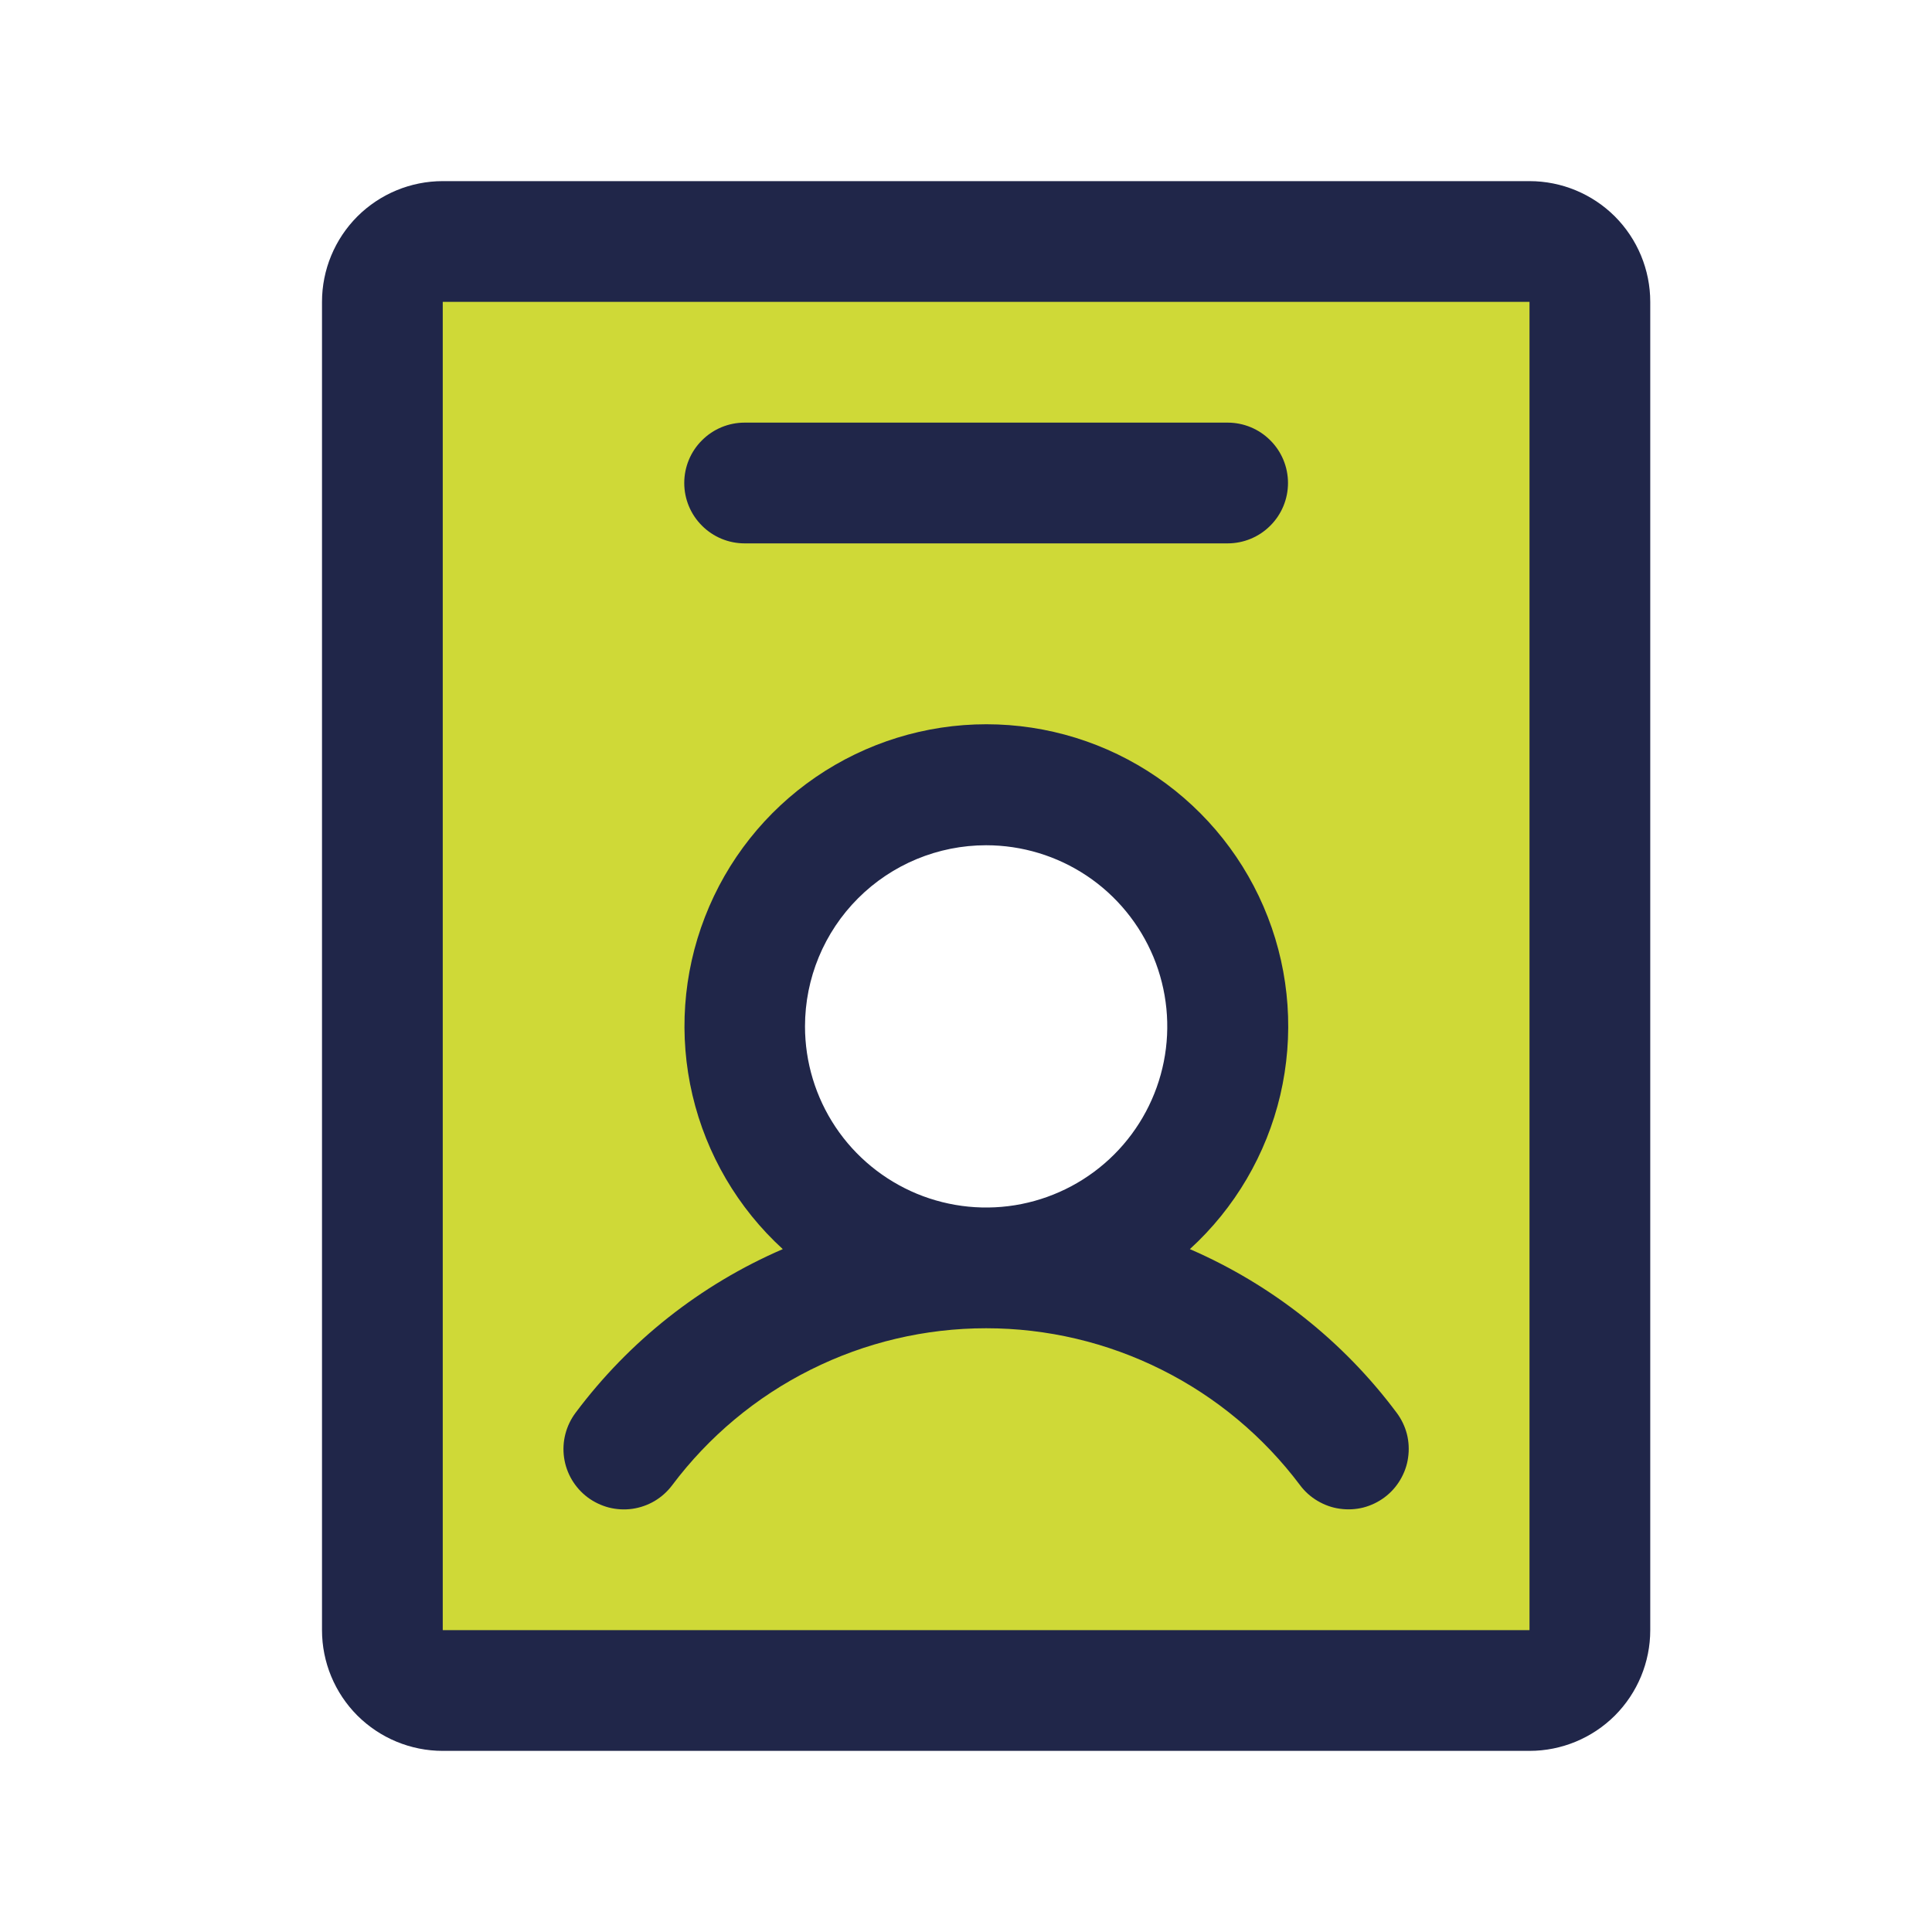 <svg width="24" height="24" viewBox="0 0 24 24" fill="none" xmlns="http://www.w3.org/2000/svg">
<path d="M19 3H5.5C5.301 3 5.11 3.079 4.97 3.22C4.829 3.36 4.75 3.551 4.75 3.75V20.25C4.75 20.449 4.829 20.64 4.97 20.78C5.11 20.921 5.301 21 5.5 21H19C19.199 21 19.39 20.921 19.53 20.78C19.671 20.64 19.75 20.449 19.75 20.25V3.75C19.75 3.551 19.671 3.36 19.53 3.22C19.39 3.079 19.199 3 19 3ZM12.25 15.75C11.657 15.75 11.077 15.574 10.583 15.244C10.09 14.915 9.705 14.446 9.478 13.898C9.251 13.35 9.192 12.747 9.308 12.165C9.423 11.583 9.709 11.048 10.129 10.629C10.548 10.209 11.083 9.923 11.665 9.808C12.247 9.692 12.85 9.751 13.398 9.978C13.946 10.205 14.415 10.59 14.744 11.083C15.074 11.577 15.25 12.157 15.25 12.75C15.25 13.546 14.934 14.309 14.371 14.871C13.809 15.434 13.046 15.75 12.25 15.75Z" fill="#CFD937"/>
<path d="M7.299 18.6C7.378 18.659 7.468 18.702 7.563 18.727C7.659 18.751 7.758 18.757 7.856 18.743C7.953 18.729 8.047 18.696 8.132 18.646C8.217 18.595 8.291 18.529 8.35 18.45C8.804 17.845 9.393 17.353 10.07 17.015C10.747 16.676 11.493 16.5 12.25 16.5C13.007 16.5 13.753 16.676 14.43 17.015C15.107 17.353 15.696 17.845 16.15 18.45C16.209 18.529 16.283 18.595 16.368 18.645C16.453 18.695 16.546 18.729 16.644 18.742C16.741 18.756 16.841 18.751 16.936 18.727C17.032 18.702 17.121 18.659 17.2 18.6C17.279 18.541 17.345 18.467 17.395 18.382C17.445 18.297 17.479 18.204 17.492 18.106C17.506 18.009 17.501 17.909 17.477 17.814C17.452 17.718 17.409 17.629 17.35 17.55C16.686 16.66 15.8 15.959 14.781 15.517C15.34 15.007 15.731 14.34 15.904 13.604C16.076 12.867 16.023 12.096 15.749 11.391C15.476 10.686 14.995 10.08 14.371 9.653C13.748 9.226 13.009 8.997 12.253 8.997C11.497 8.997 10.758 9.226 10.134 9.653C9.51 10.08 9.03 10.686 8.757 11.391C8.483 12.096 8.429 12.867 8.602 13.604C8.775 14.34 9.166 15.007 9.724 15.517C8.703 15.958 7.816 16.659 7.15 17.55C7.031 17.709 6.979 17.909 7.007 18.106C7.035 18.303 7.14 18.48 7.299 18.6ZM12.25 10.5C12.695 10.5 13.13 10.632 13.5 10.879C13.87 11.126 14.158 11.478 14.329 11.889C14.499 12.3 14.544 12.752 14.457 13.189C14.37 13.625 14.156 14.026 13.841 14.341C13.526 14.656 13.125 14.87 12.689 14.957C12.252 15.044 11.8 14.999 11.389 14.829C10.978 14.658 10.626 14.37 10.379 14C10.132 13.63 10 13.195 10 12.75C10 12.153 10.237 11.581 10.659 11.159C11.081 10.737 11.653 10.5 12.25 10.5ZM19 2.25H5.5C5.102 2.25 4.721 2.408 4.439 2.689C4.158 2.971 4 3.352 4 3.75V20.25C4 20.648 4.158 21.029 4.439 21.311C4.721 21.592 5.102 21.75 5.5 21.75H19C19.398 21.75 19.779 21.592 20.061 21.311C20.342 21.029 20.5 20.648 20.5 20.25V3.75C20.5 3.352 20.342 2.971 20.061 2.689C19.779 2.408 19.398 2.25 19 2.25ZM19 20.25H5.5V3.75H19V20.25ZM8.5 6C8.5 5.801 8.579 5.61 8.72 5.47C8.86 5.329 9.051 5.25 9.25 5.25H15.25C15.449 5.25 15.64 5.329 15.78 5.47C15.921 5.61 16 5.801 16 6C16 6.199 15.921 6.39 15.78 6.53C15.64 6.671 15.449 6.75 15.25 6.75H9.25C9.051 6.75 8.86 6.671 8.72 6.53C8.579 6.39 8.5 6.199 8.5 6Z" fill="#202649"/>
</svg>
